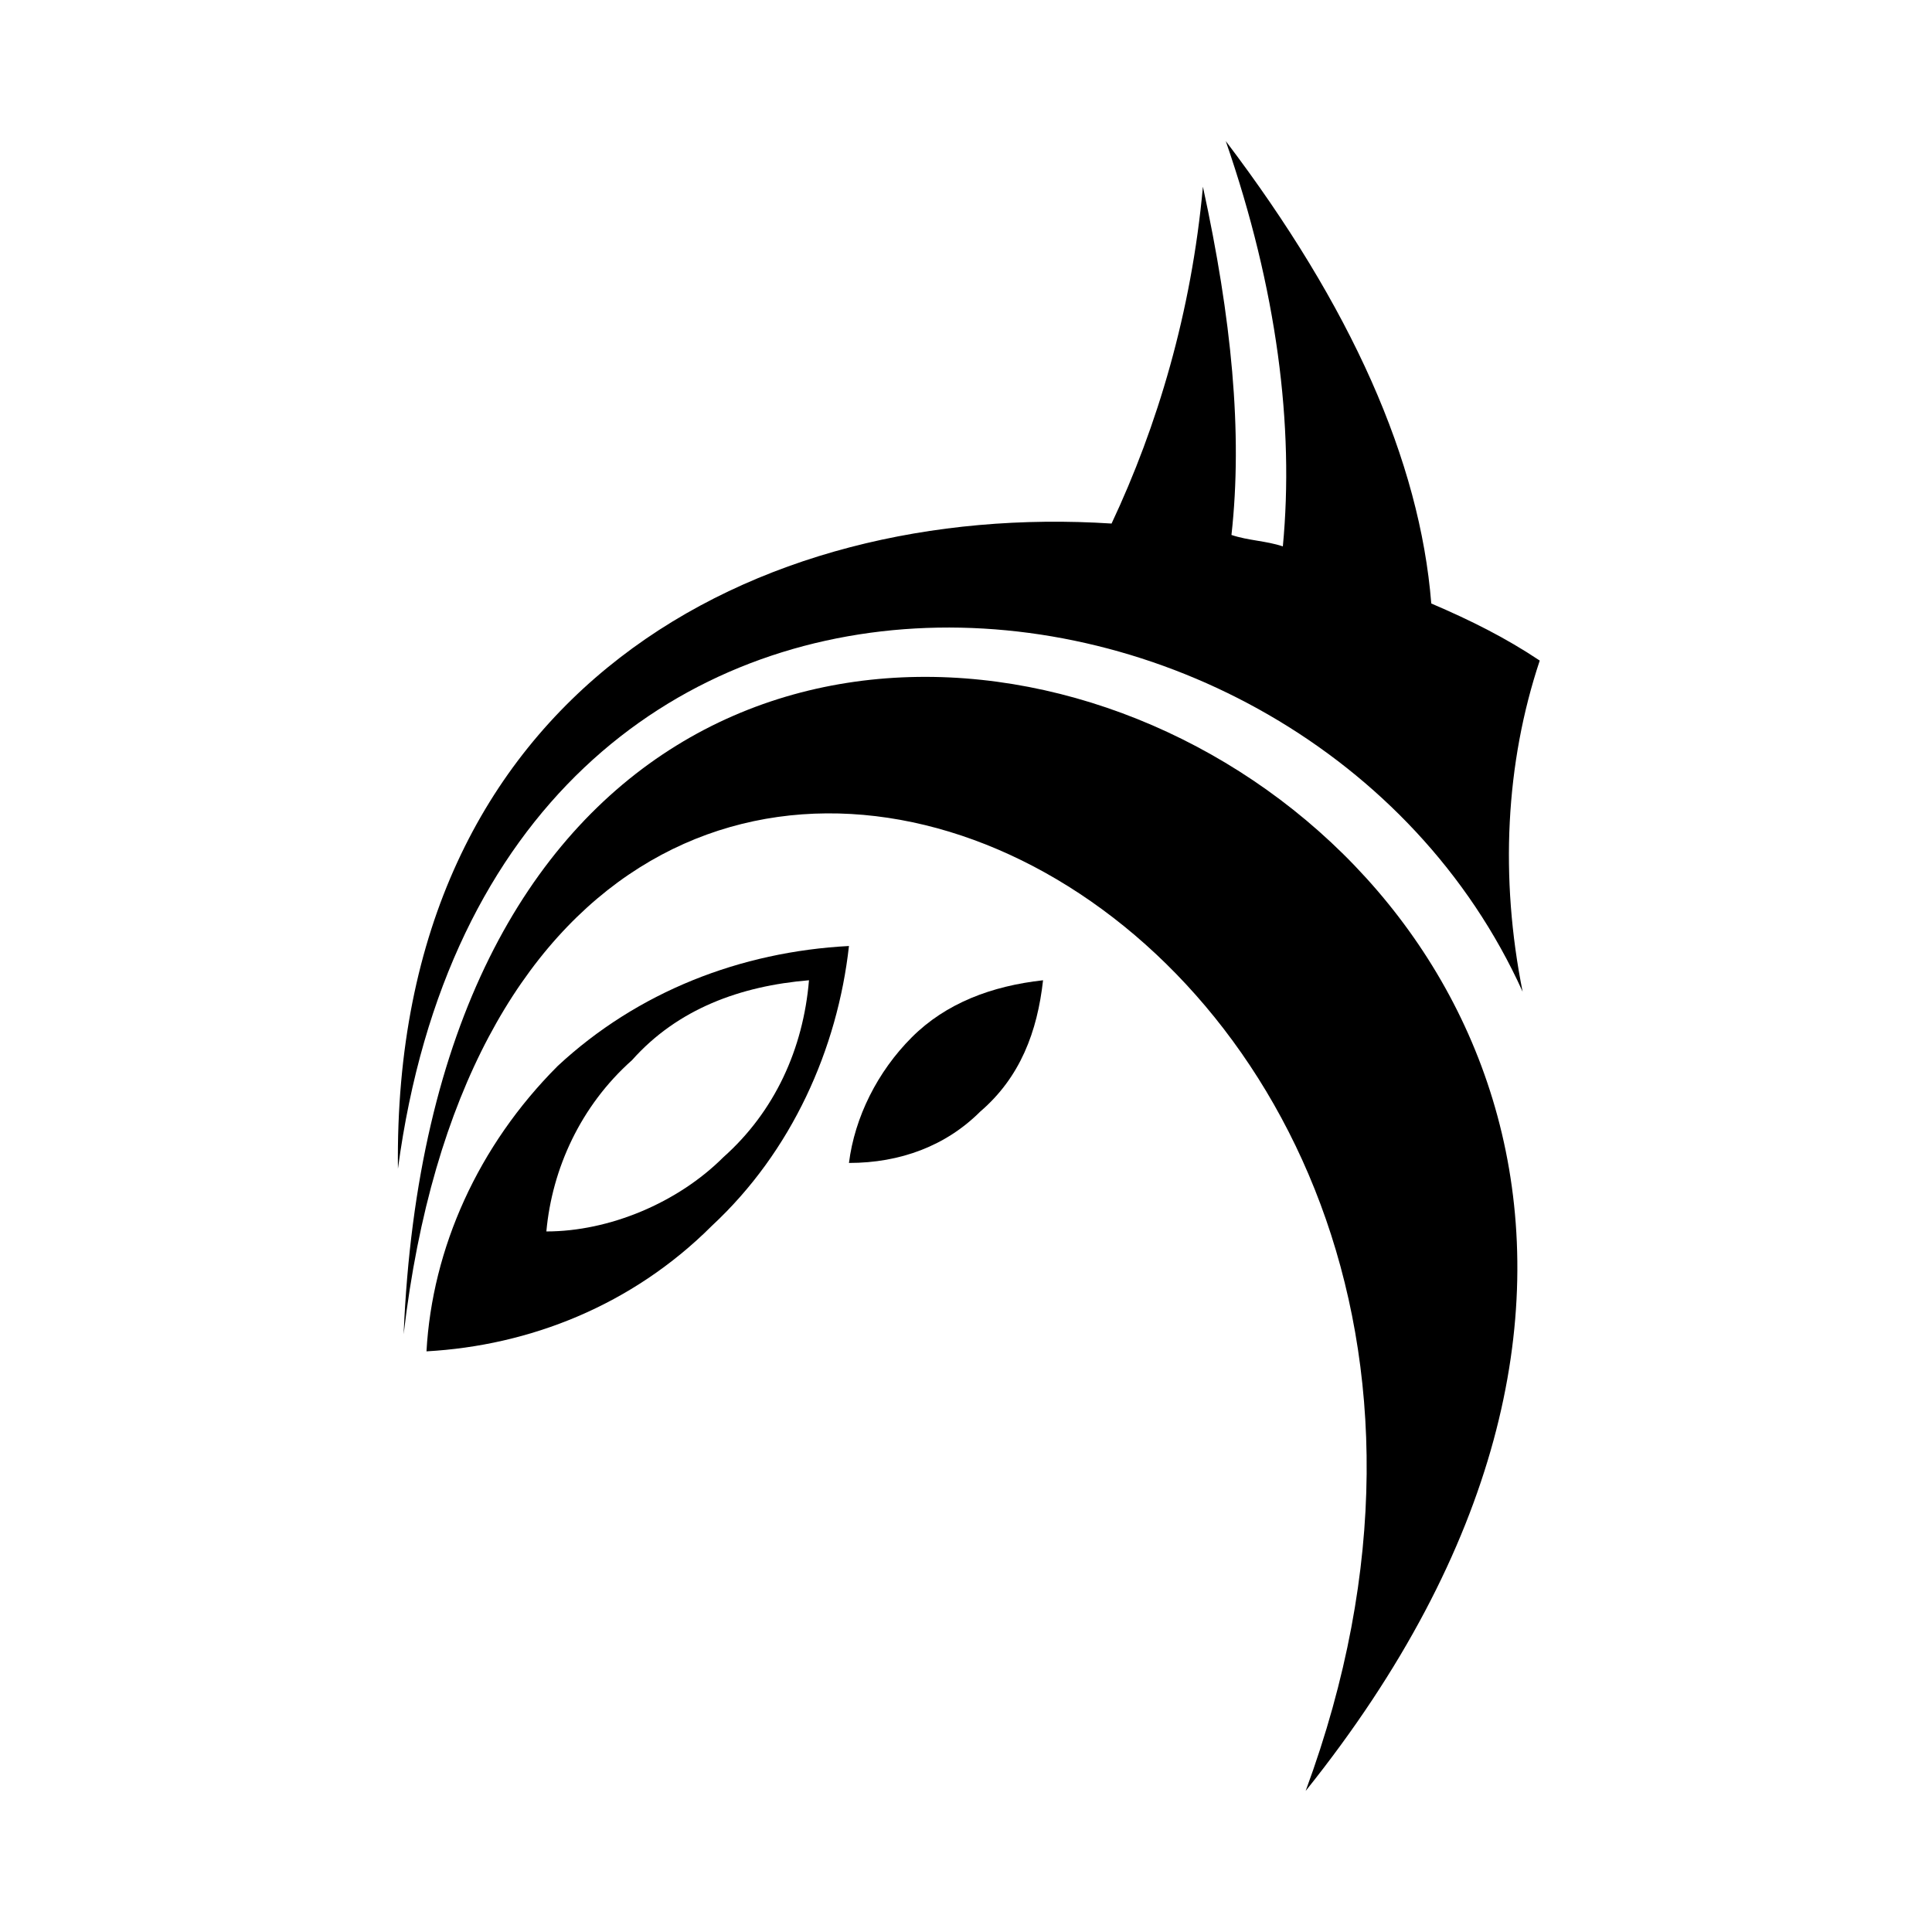 <?xml version="1.0" encoding="UTF-8"?>
<!-- Uploaded to: SVG Repo, www.svgrepo.com, Generator: SVG Repo Mixer Tools -->
<svg fill="#000000" width="800px" height="800px" version="1.1" viewBox="144 144 512 512" xmlns="http://www.w3.org/2000/svg">
 <g fill-rule="evenodd">
  <path d="m368.98 394.7c-28.746 1.512-55.98 12.105-77.16 31.773-21.18 21.18-33.285 48.414-34.797 75.648 27.234-1.512 54.465-12.105 75.648-33.285 21.18-19.668 33.285-46.902 36.312-74.133zm-10.59 9.078c-18.156 1.512-34.797 7.566-46.902 21.18-13.617 12.105-21.18 28.746-22.695 45.387 16.641 0 34.797-7.566 46.902-19.668 13.617-12.105 21.18-28.746 22.695-46.902z"/>
  <path d="m249.46 453.71c25.719-192.14 240.56-173.99 298.05-46.902-6.051-30.258-4.539-60.52 4.539-87.75-9.078-6.051-18.156-10.59-28.746-15.129-3.027-37.824-21.18-78.672-54.465-122.55 13.617 39.336 18.156 75.648 15.129 107.42-4.539-1.512-9.078-1.512-13.617-3.027 3.027-27.234 0-57.492-7.566-92.289-3.027 33.285-12.105 63.543-24.207 89.262-93.801-6.051-190.63 43.875-189.12 170.96z"/>
  <path d="m250.97 497.58c30.258-258.71 326.8-116.5 239.04 121.04 207.27-258.71-225.43-449.34-239.04-121.04z"/>
  <path d="m420.42 403.78c-13.617 1.512-25.719 6.051-34.797 15.129s-15.129 21.18-16.641 33.285c13.617 0 25.719-4.539 34.797-13.617 10.59-9.078 15.129-21.18 16.641-34.797z"/>
 </g>
</svg>